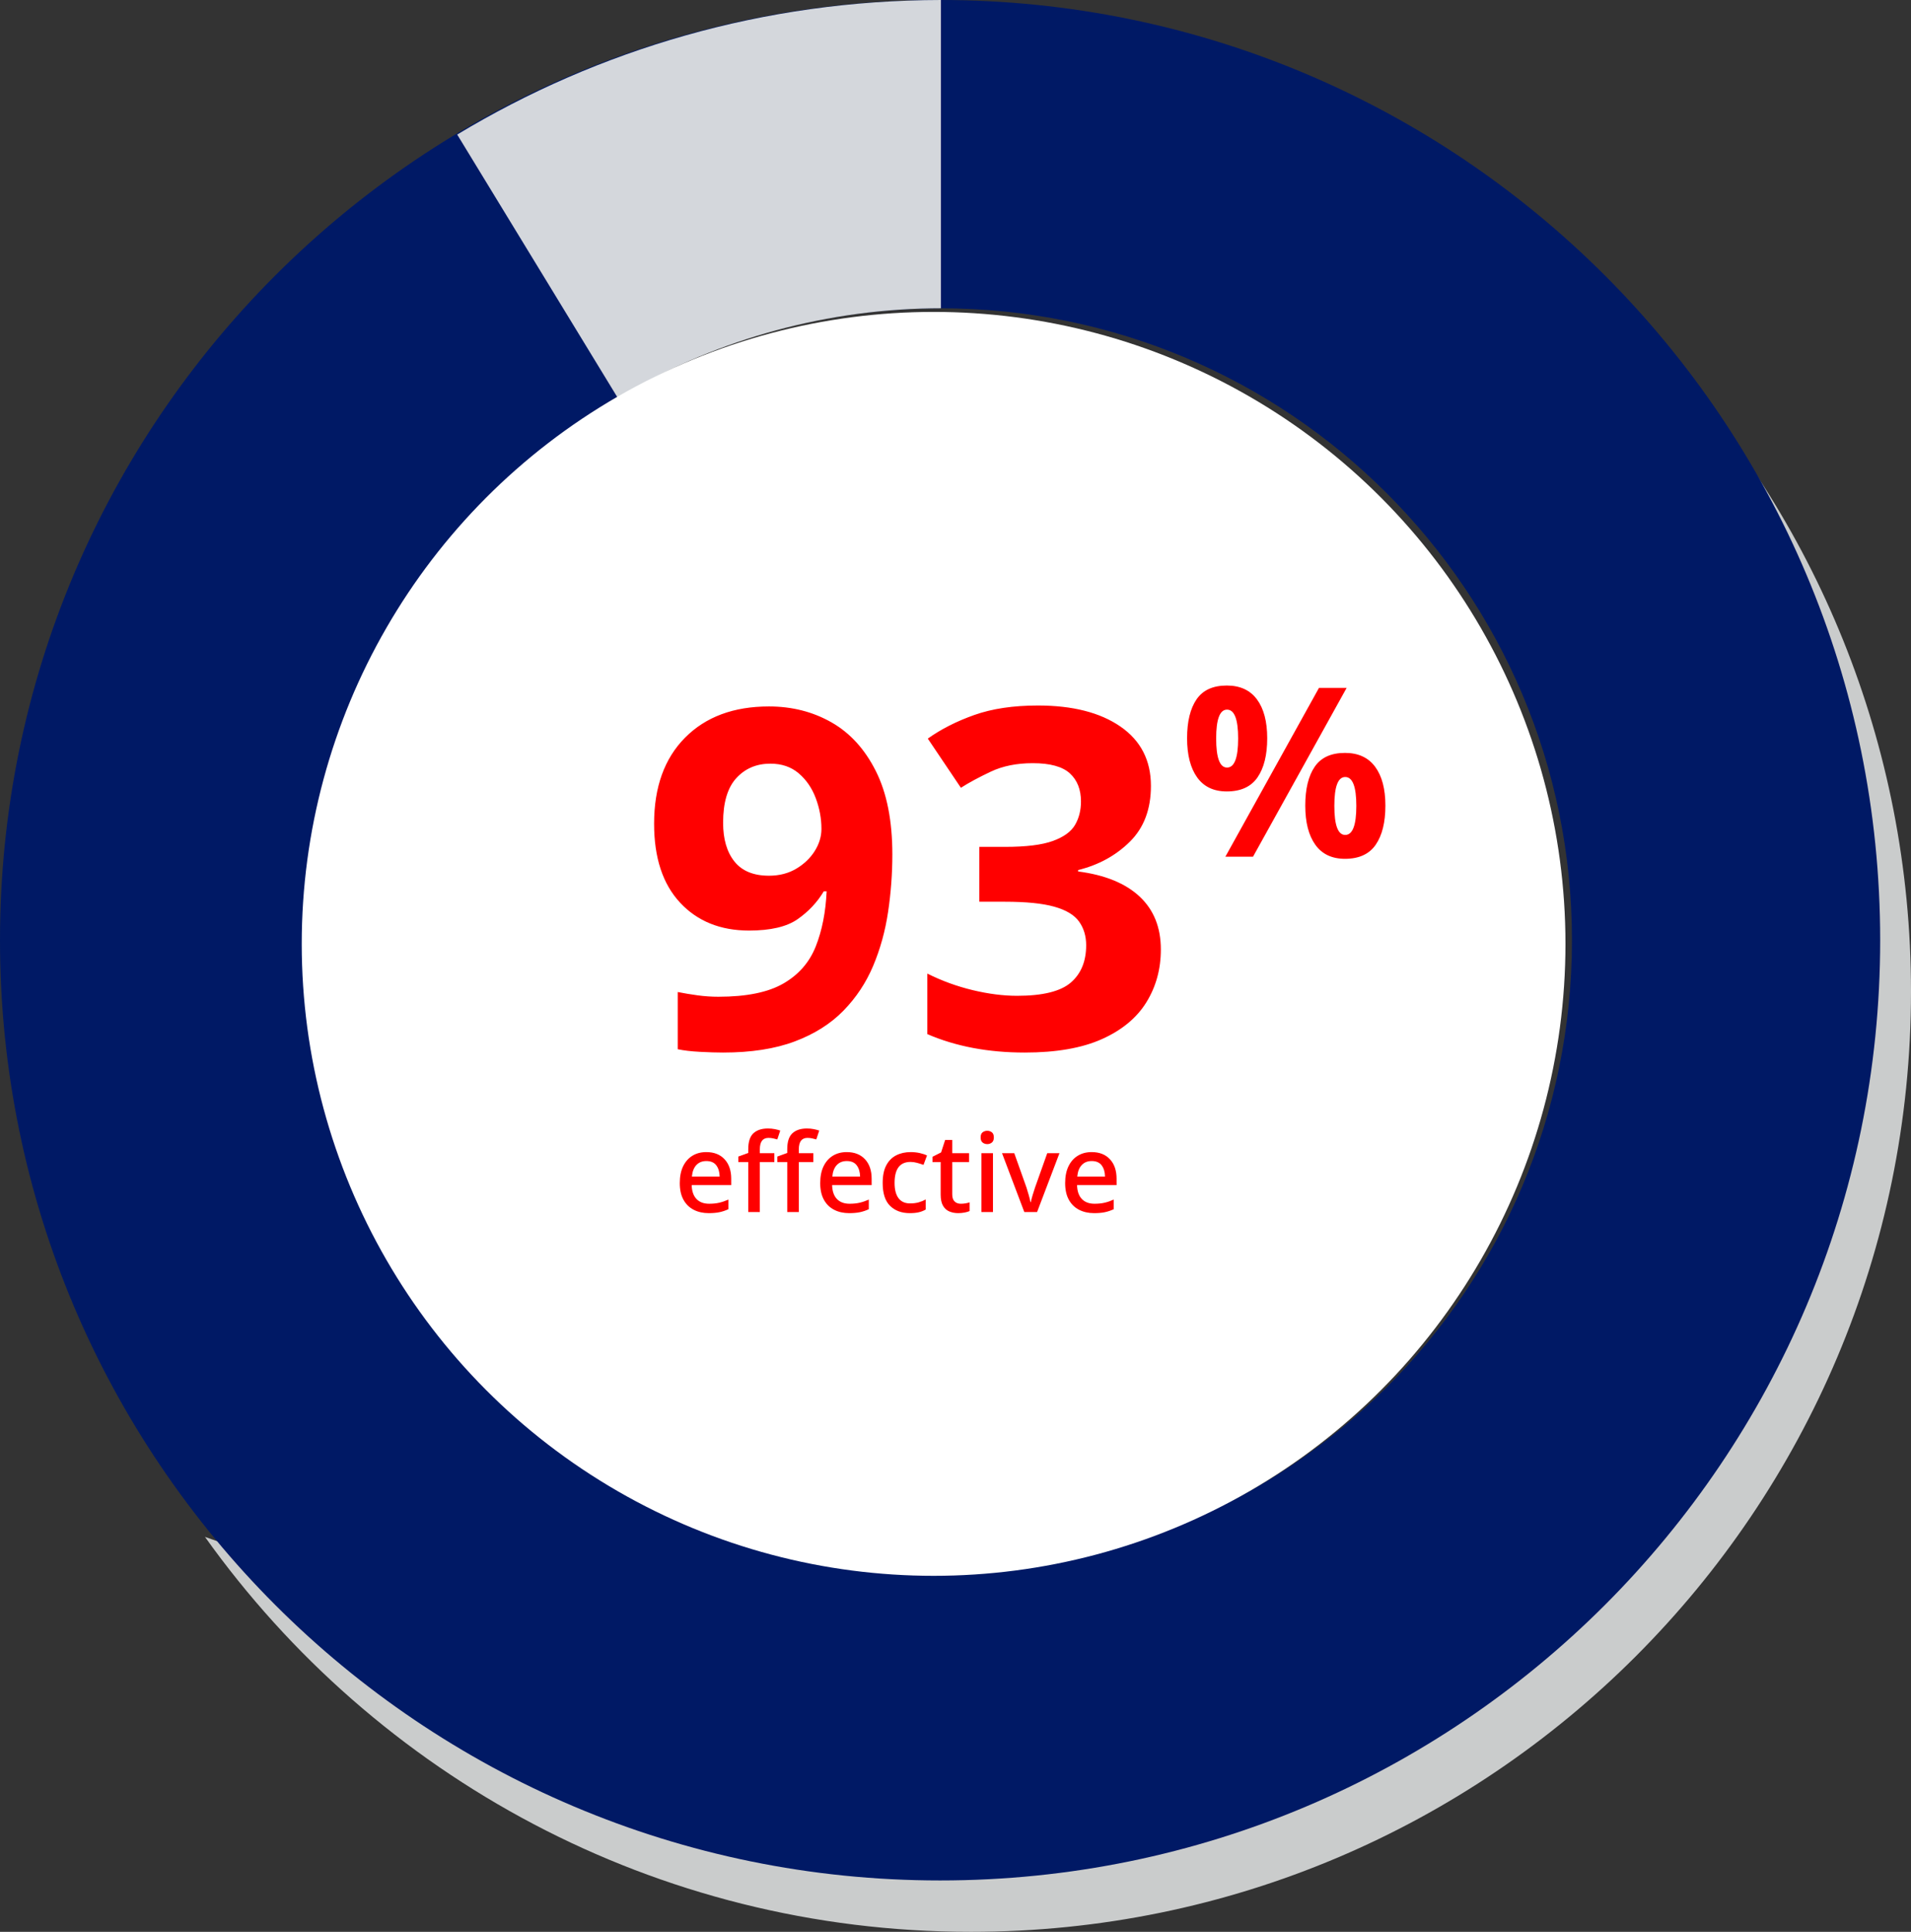 <?xml version="1.0" encoding="UTF-8"?>
<svg width="280px" height="283px" viewBox="0 0 280 283" version="1.1" xmlns="http://www.w3.org/2000/svg" xmlns:xlink="http://www.w3.org/1999/xlink">
    <rect x="0" y="0" width="280" height="283" fill="#333333" stroke="none"/>
    <title>efficacy-93</title>
    <g id="CR2-NovoSeven-BrandPro" stroke="none" stroke-width="1" fill="none" fill-rule="evenodd">
        <g id="N7.2.2-Efficacy-&amp;-Safety-FVII-Deficiency" transform="translate(-244, -1217)">
            <g id="efficacy-FVIId" transform="translate(244, 1175.28)">
                <g id="efficacy-93" transform="translate(0, 41.72)">
                    <path d="M142.258,283 C218.331,283 280,221.333 280,145.263 C280,108.88 265.892,75.791 242.849,51.169 C242.849,239.729 192.688,283 30.033,225.144 C55.007,260.164 95.966,283 142.258,283 Z" id="shadow" fill="#CACCCC"></path>
                    <path d="M137.742,0 C213.815,0 275.484,61.667 275.484,137.737 C275.484,213.807 213.815,275.473 137.742,275.473 C61.669,275.473 0,213.807 0,137.737 C0,61.667 61.669,0 137.742,0 Z M137.742,45.16 C86.611,45.16 45.161,86.608 45.161,137.737 C45.161,188.866 86.611,230.314 137.742,230.314 C188.873,230.314 230.323,188.866 230.323,137.737 C230.323,86.608 188.873,45.16 137.742,45.16 Z" id="Combined-Shape" fill="#001965"></path>
                    <path d="M137.86,0 L137.86,45.16 L136.503,45.172 C119.703,45.444 103.99,50.192 90.506,58.274 L66.988,19.711 C87.686,7.227 111.934,0.032 137.86,0 Z" id="Combined-Shape" fill="#D4D7DC"></path>
                    <ellipse id="Oval-Copy" fill="#FFFFFF" cx="136.791" cy="138.27" rx="92.581" ry="92.577"></ellipse>
                    <g id="Group-18" transform="translate(95.838, 100.425)" fill="#FF0000" fill-rule="nonzero">
                        <path d="M8.004,77.292 C8.612,77.292 9.135,77.247 9.572,77.156 C10.01,77.066 10.447,76.919 10.884,76.716 L10.884,76.716 L10.884,75.308 C10.426,75.511 9.98,75.663 9.548,75.764 C9.116,75.866 8.623,75.916 8.068,75.916 C7.268,75.916 6.647,75.682 6.204,75.212 C5.762,74.743 5.53,74.066 5.508,73.18 L5.508,73.18 L11.3,73.18 L11.3,72.252 C11.3,71.047 10.975,70.095 10.324,69.396 C9.674,68.698 8.783,68.348 7.652,68.348 C6.874,68.348 6.194,68.527 5.612,68.884 C5.031,69.242 4.578,69.756 4.252,70.428 C3.927,71.1 3.764,71.922 3.764,72.892 C3.764,73.863 3.943,74.674 4.3,75.324 C4.658,75.975 5.156,76.466 5.796,76.796 C6.436,77.127 7.172,77.292 8.004,77.292 Z M9.604,71.932 L5.54,71.932 C5.604,71.207 5.82,70.647 6.188,70.252 C6.556,69.858 7.044,69.66 7.652,69.66 C8.314,69.66 8.802,69.871 9.116,70.292 C9.431,70.714 9.594,71.26 9.604,71.932 L9.604,71.932 Z M15.492,77.132 L15.492,69.804 L17.62,69.804 L17.62,68.508 L15.492,68.508 L15.492,67.948 C15.492,66.828 15.914,66.268 16.756,66.268 C16.991,66.268 17.22,66.292 17.444,66.34 C17.668,66.388 17.871,66.439 18.052,66.492 L18.052,66.492 L18.484,65.196 C18.271,65.122 18.01,65.052 17.7,64.988 C17.391,64.924 17.05,64.892 16.676,64.892 C15.77,64.892 15.063,65.124 14.556,65.588 C14.05,66.052 13.796,66.834 13.796,67.932 L13.796,67.932 L13.796,68.476 L12.34,69.004 L12.34,69.804 L13.796,69.804 L13.796,77.132 L15.492,77.132 Z M21.204,77.132 L21.204,69.804 L23.332,69.804 L23.332,68.508 L21.204,68.508 L21.204,67.948 C21.204,66.828 21.626,66.268 22.468,66.268 C22.703,66.268 22.932,66.292 23.156,66.34 C23.38,66.388 23.583,66.439 23.764,66.492 L23.764,66.492 L24.196,65.196 C23.983,65.122 23.722,65.052 23.412,64.988 C23.103,64.924 22.762,64.892 22.388,64.892 C21.482,64.892 20.775,65.124 20.268,65.588 C19.762,66.052 19.508,66.834 19.508,67.932 L19.508,67.932 L19.508,68.476 L18.052,69.004 L18.052,69.804 L19.508,69.804 L19.508,77.132 L21.204,77.132 Z M28.58,77.292 C29.188,77.292 29.711,77.247 30.148,77.156 C30.586,77.066 31.023,76.919 31.46,76.716 L31.46,76.716 L31.46,75.308 C31.002,75.511 30.556,75.663 30.124,75.764 C29.692,75.866 29.199,75.916 28.644,75.916 C27.844,75.916 27.223,75.682 26.78,75.212 C26.338,74.743 26.106,74.066 26.084,73.18 L26.084,73.18 L31.876,73.18 L31.876,72.252 C31.876,71.047 31.551,70.095 30.9,69.396 C30.25,68.698 29.359,68.348 28.228,68.348 C27.45,68.348 26.77,68.527 26.188,68.884 C25.607,69.242 25.154,69.756 24.828,70.428 C24.503,71.1 24.34,71.922 24.34,72.892 C24.34,73.863 24.519,74.674 24.876,75.324 C25.234,75.975 25.732,76.466 26.372,76.796 C27.012,77.127 27.748,77.292 28.58,77.292 Z M30.18,71.932 L26.116,71.932 C26.18,71.207 26.396,70.647 26.764,70.252 C27.132,69.858 27.62,69.66 28.228,69.66 C28.89,69.66 29.378,69.871 29.692,70.292 C30.007,70.714 30.17,71.26 30.18,71.932 L30.18,71.932 Z M37.46,77.292 C37.983,77.292 38.426,77.25 38.788,77.164 C39.151,77.079 39.487,76.946 39.796,76.764 L39.796,76.764 L39.796,75.292 C39.487,75.463 39.146,75.602 38.772,75.708 C38.399,75.815 37.978,75.868 37.508,75.868 C36.762,75.868 36.196,75.612 35.812,75.1 C35.428,74.588 35.236,73.842 35.236,72.86 C35.236,70.812 36.015,69.788 37.572,69.788 C37.882,69.788 38.202,69.834 38.532,69.924 C38.863,70.015 39.178,70.114 39.476,70.22 L39.476,70.22 L39.988,68.844 C39.711,68.706 39.362,68.588 38.94,68.492 C38.519,68.396 38.068,68.348 37.588,68.348 C36.799,68.348 36.095,68.506 35.476,68.82 C34.858,69.135 34.372,69.623 34.02,70.284 C33.668,70.946 33.492,71.81 33.492,72.876 C33.492,74.402 33.855,75.519 34.58,76.228 C35.306,76.938 36.266,77.292 37.46,77.292 Z M44.564,77.292 C44.874,77.292 45.183,77.263 45.492,77.204 C45.802,77.146 46.047,77.074 46.228,76.988 L46.228,76.988 L46.228,75.708 C45.844,75.847 45.412,75.916 44.932,75.916 C44.559,75.916 44.258,75.804 44.028,75.58 C43.799,75.356 43.684,75.01 43.684,74.54 L43.684,74.54 L43.684,69.804 L46.148,69.804 L46.148,68.508 L43.684,68.508 L43.684,66.572 L42.644,66.572 L42.052,68.396 L40.788,69.036 L40.788,69.804 L41.988,69.804 L41.988,74.572 C41.988,75.276 42.106,75.826 42.34,76.22 C42.575,76.615 42.887,76.892 43.276,77.052 C43.666,77.212 44.095,77.292 44.564,77.292 Z M48.82,67.18 C49.076,67.18 49.3,67.103 49.492,66.948 C49.684,66.794 49.78,66.546 49.78,66.204 C49.78,65.852 49.684,65.602 49.492,65.452 C49.3,65.303 49.076,65.228 48.82,65.228 C48.554,65.228 48.324,65.303 48.132,65.452 C47.94,65.602 47.844,65.852 47.844,66.204 C47.844,66.546 47.94,66.794 48.132,66.948 C48.324,67.103 48.554,67.18 48.82,67.18 Z M49.652,77.132 L49.652,68.508 L47.956,68.508 L47.956,77.132 L49.652,77.132 Z M56.116,77.132 L59.396,68.508 L57.604,68.508 L55.812,73.548 C55.706,73.879 55.588,74.25 55.46,74.66 C55.332,75.071 55.247,75.41 55.204,75.676 L55.204,75.676 L55.14,75.676 C55.098,75.41 55.018,75.074 54.9,74.668 C54.783,74.263 54.671,73.89 54.564,73.548 L54.564,73.548 L52.772,68.508 L50.98,68.508 L54.244,77.132 L56.116,77.132 Z M64.468,77.292 C65.076,77.292 65.599,77.247 66.036,77.156 C66.474,77.066 66.911,76.919 67.348,76.716 L67.348,76.716 L67.348,75.308 C66.89,75.511 66.444,75.663 66.012,75.764 C65.58,75.866 65.087,75.916 64.532,75.916 C63.732,75.916 63.111,75.682 62.668,75.212 C62.226,74.743 61.994,74.066 61.972,73.18 L61.972,73.18 L67.764,73.18 L67.764,72.252 C67.764,71.047 67.439,70.095 66.788,69.396 C66.138,68.698 65.247,68.348 64.116,68.348 C63.338,68.348 62.658,68.527 62.076,68.884 C61.495,69.242 61.042,69.756 60.716,70.428 C60.391,71.1 60.228,71.922 60.228,72.892 C60.228,73.863 60.407,74.674 60.764,75.324 C61.122,75.975 61.62,76.466 62.26,76.796 C62.9,77.127 63.636,77.292 64.468,77.292 Z M66.068,71.932 L62.004,71.932 C62.068,71.207 62.284,70.647 62.652,70.252 C63.02,69.858 63.508,69.66 64.116,69.66 C64.778,69.66 65.266,69.871 65.58,70.292 C65.895,70.714 66.058,71.26 66.068,71.932 L66.068,71.932 Z" id="effective"></path>
                        <path d="M10.112,53.766 C14.222,53.766 17.72,53.223 20.606,52.138 C23.492,51.053 25.87,49.552 27.74,47.636 C29.61,45.72 31.065,43.526 32.103,41.056 C33.142,38.586 33.87,35.954 34.285,33.16 C34.701,30.366 34.909,27.561 34.909,24.745 C34.909,19.804 34.101,15.729 32.484,12.52 C30.868,9.31 28.698,6.932 25.974,5.386 C23.249,3.839 20.202,3.065 16.831,3.065 C11.659,3.065 7.561,4.589 4.537,7.637 C1.512,10.684 0,14.886 0,20.243 C0,25.229 1.27,29.085 3.809,31.809 C6.349,34.534 9.72,35.896 13.922,35.896 C17.062,35.896 19.428,35.342 21.021,34.234 C22.614,33.125 23.896,31.763 24.865,30.147 L24.865,30.147 L25.281,30.147 C25.143,33.195 24.612,35.884 23.688,38.216 C22.764,40.548 21.183,42.361 18.943,43.653 C16.704,44.946 13.529,45.593 9.42,45.593 C8.404,45.593 7.388,45.524 6.372,45.385 C5.356,45.247 4.387,45.085 3.463,44.9 L3.463,44.9 L3.463,53.281 C4.34,53.466 5.426,53.593 6.719,53.662 C8.011,53.731 9.143,53.766 10.112,53.766 Z M16.831,27.861 C14.568,27.861 12.883,27.169 11.775,25.784 C10.667,24.398 10.112,22.505 10.112,20.104 C10.112,17.149 10.759,14.967 12.052,13.559 C13.345,12.15 15.007,11.446 17.039,11.446 C18.701,11.446 20.086,11.919 21.195,12.866 C22.303,13.813 23.134,15.025 23.688,16.502 C24.242,17.98 24.519,19.481 24.519,21.004 C24.519,22.113 24.196,23.186 23.549,24.225 C22.903,25.264 22.003,26.13 20.848,26.823 C19.694,27.515 18.355,27.861 16.831,27.861 Z M54.302,53.766 C58.92,53.766 62.695,53.108 65.627,51.792 C68.559,50.476 70.729,48.675 72.138,46.389 C73.546,44.104 74.25,41.529 74.25,38.667 C74.25,35.434 73.211,32.848 71.133,30.909 C69.055,28.97 66.054,27.746 62.129,27.238 L62.129,27.238 L62.129,27.03 C65.13,26.292 67.659,24.906 69.713,22.875 C71.768,20.843 72.796,18.118 72.796,14.701 C72.796,10.961 71.306,8.064 68.328,6.009 C65.35,3.954 61.321,2.927 56.242,2.927 C52.64,2.927 49.535,3.388 46.926,4.312 C44.317,5.236 42.043,6.39 40.103,7.775 L40.103,7.775 L44.952,14.979 C46.106,14.24 47.561,13.455 49.315,12.624 C51.07,11.792 53.125,11.377 55.48,11.377 C58.019,11.377 59.832,11.873 60.917,12.866 C62.002,13.859 62.545,15.232 62.545,16.987 C62.545,18.28 62.256,19.423 61.679,20.416 C61.102,21.408 60.017,22.193 58.423,22.771 C56.83,23.348 54.51,23.636 51.463,23.636 L51.463,23.636 L47.653,23.636 L47.653,31.671 L51.393,31.671 C54.487,31.671 56.9,31.913 58.631,32.398 C60.363,32.883 61.575,33.61 62.268,34.58 C62.96,35.55 63.307,36.704 63.307,38.043 C63.307,40.398 62.556,42.222 61.055,43.515 C59.555,44.808 56.934,45.454 53.194,45.454 C51.162,45.454 48.992,45.177 46.683,44.623 C44.375,44.069 42.158,43.261 40.034,42.199 L40.034,42.199 L40.034,51.065 C44.19,52.865 48.946,53.766 54.302,53.766 Z M83.912,15.515 C85.967,15.515 87.468,14.828 88.414,13.454 C89.361,12.081 89.834,10.17 89.834,7.723 C89.834,5.276 89.332,3.377 88.328,2.026 C87.324,0.675 85.852,0 83.912,0 C81.881,0 80.403,0.675 79.479,2.026 C78.556,3.377 78.094,5.276 78.094,7.723 C78.094,10.17 78.585,12.081 79.566,13.454 C80.547,14.828 81.996,15.515 83.912,15.515 Z M87.756,25.073 L101.471,0.346 L97.419,0.346 L83.705,25.073 L87.756,25.073 Z M83.947,12.017 C82.885,12.017 82.354,10.597 82.354,7.757 C82.354,4.941 82.885,3.532 83.947,3.532 C85.032,3.532 85.575,4.941 85.575,7.757 C85.575,10.597 85.032,12.017 83.947,12.017 Z M101.228,25.385 C103.283,25.385 104.784,24.698 105.73,23.324 C106.677,21.951 107.15,20.04 107.15,17.593 C107.15,15.146 106.648,13.247 105.644,11.896 C104.639,10.545 103.167,9.87 101.228,9.87 C99.196,9.87 97.719,10.545 96.795,11.896 C95.872,13.247 95.41,15.146 95.41,17.593 C95.41,20.04 95.901,21.951 96.882,23.324 C97.863,24.698 99.312,25.385 101.228,25.385 Z M101.263,21.887 C100.201,21.887 99.67,20.467 99.67,17.627 C99.67,14.811 100.201,13.402 101.263,13.402 C102.348,13.402 102.89,14.811 102.89,17.627 C102.89,20.467 102.348,21.887 101.263,21.887 Z" id="93%"></path>
                    </g>
                </g>
            </g>
        </g>
    </g>
</svg>